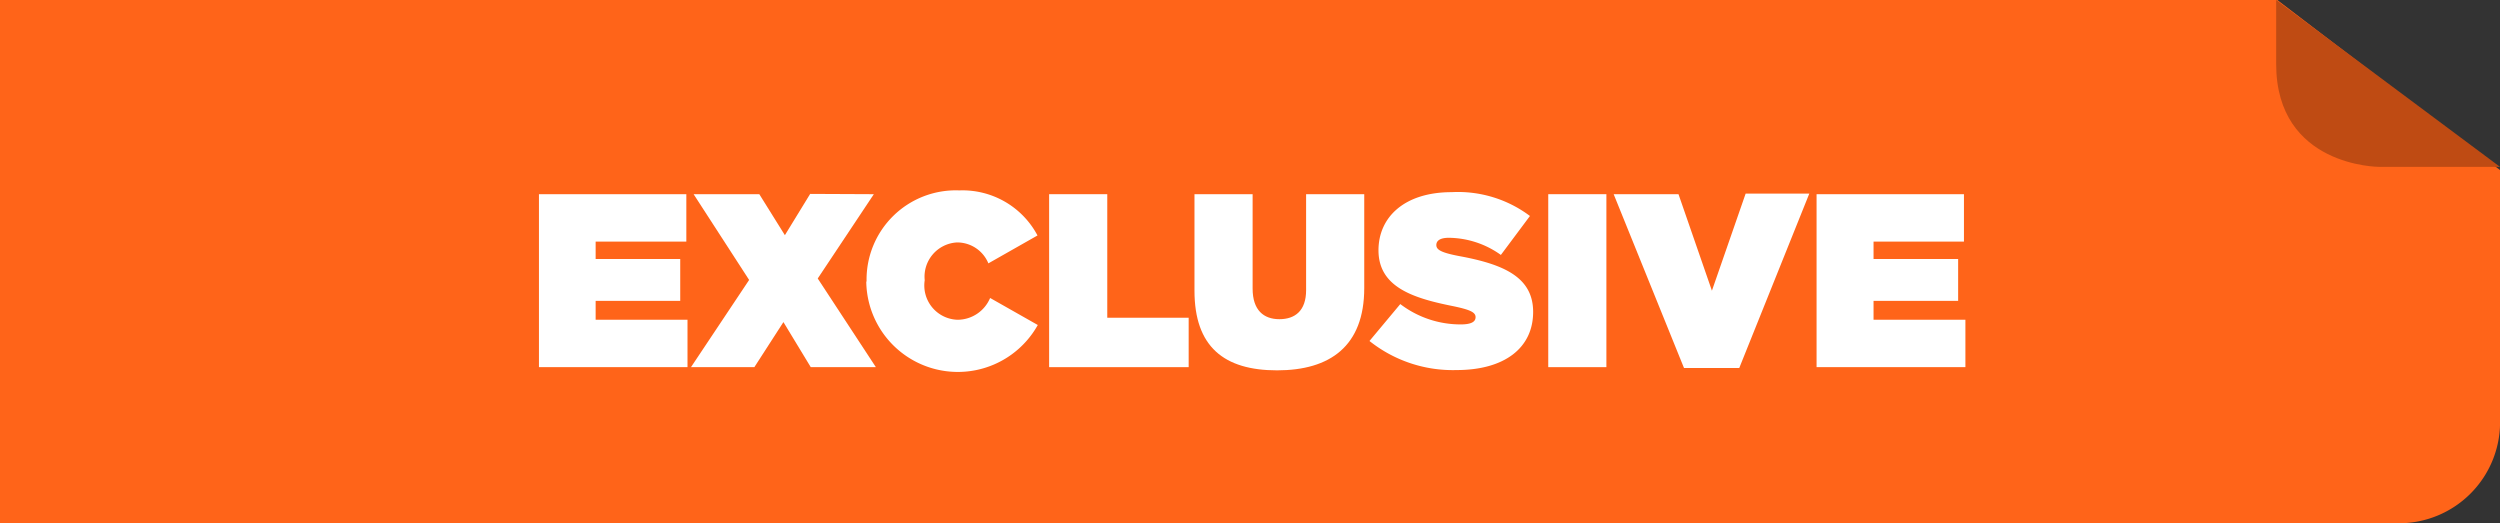<svg id="Layer_1" data-name="Layer 1" xmlns="http://www.w3.org/2000/svg" xmlns:xlink="http://www.w3.org/1999/xlink" width="86" height="18" viewBox="0 0 86 18"><rect x="0" y="0" width="86" height="18" fill="#333333" stroke="none"/><defs><clipPath id="clip-path"><rect width="86" height="18" fill="none"/></clipPath></defs><title>Artboard 9</title><g clip-path="url(#clip-path)"><path d="M78.34,0H0V18H82.48A3.48,3.48,0,0,0,86,14.38V5.85" fill="#ff6419"/><path d="M86,5.74H81.84s-3.54,0-3.54-3.54V0" fill="#bf4b13"/></g><path d="M18.54,6.68h5.07V8.31H20.49v.6H23.4v1.44H20.49V11h3.16v1.63H18.54Z" fill="#fff"/><path d="M30.06,6.68l-1.93,2.9,2,3.05H27.89l-.94-1.55-1,1.55H23.77l2-3L23.86,6.68h2.26L27,8.09l.87-1.42Z" fill="#fff"/><path d="M29.81,9.67v0A3.07,3.07,0,0,1,33,6.55a2.92,2.92,0,0,1,2.69,1.55L34,9.06a1.16,1.16,0,0,0-1.08-.72,1.18,1.18,0,0,0-1.11,1.3v0A1.18,1.18,0,0,0,32.94,11a1.22,1.22,0,0,0,1.12-.75l1.64.93a3.15,3.15,0,0,1-5.9-1.48Z" fill="#fff"/><path d="M36.09,6.68h2v4.25h2.8v1.7H36.09Z" fill="#fff"/><path d="M41.09,10V6.68h2V9.93c0,.74.38,1.05.92,1.05s.92-.29.92-1V6.68h2V9.91c0,2-1.18,2.83-3,2.83S41.09,11.93,41.09,10Z" fill="#fff"/><path d="M47.11,11.73l1.06-1.27a3.42,3.42,0,0,0,2.08.7c.36,0,.51-.09.51-.25v0c0-.17-.19-.26-.83-.39-1.33-.27-2.51-.65-2.51-1.91v0c0-1.13.88-2,2.52-2a4.12,4.12,0,0,1,2.69.82l-1,1.34a3.12,3.12,0,0,0-1.79-.59c-.3,0-.43.1-.43.25v0c0,.16.16.26.79.38,1.52.28,2.54.72,2.54,1.92v0c0,1.25-1,2-2.63,2A4.6,4.6,0,0,1,47.11,11.73Z" fill="#fff"/><path d="M53.26,6.68h2v5.95h-2Z" fill="#fff"/><path d="M55.51,6.68h2.23L58.89,10l1.16-3.34h2.19l-2.41,6h-1.9Z" fill="#fff"/><path d="M62.49,6.68h5.07V8.31H64.45v.6h2.91v1.44H64.45V11h3.16v1.63H62.49Z" fill="#fff"/></svg>